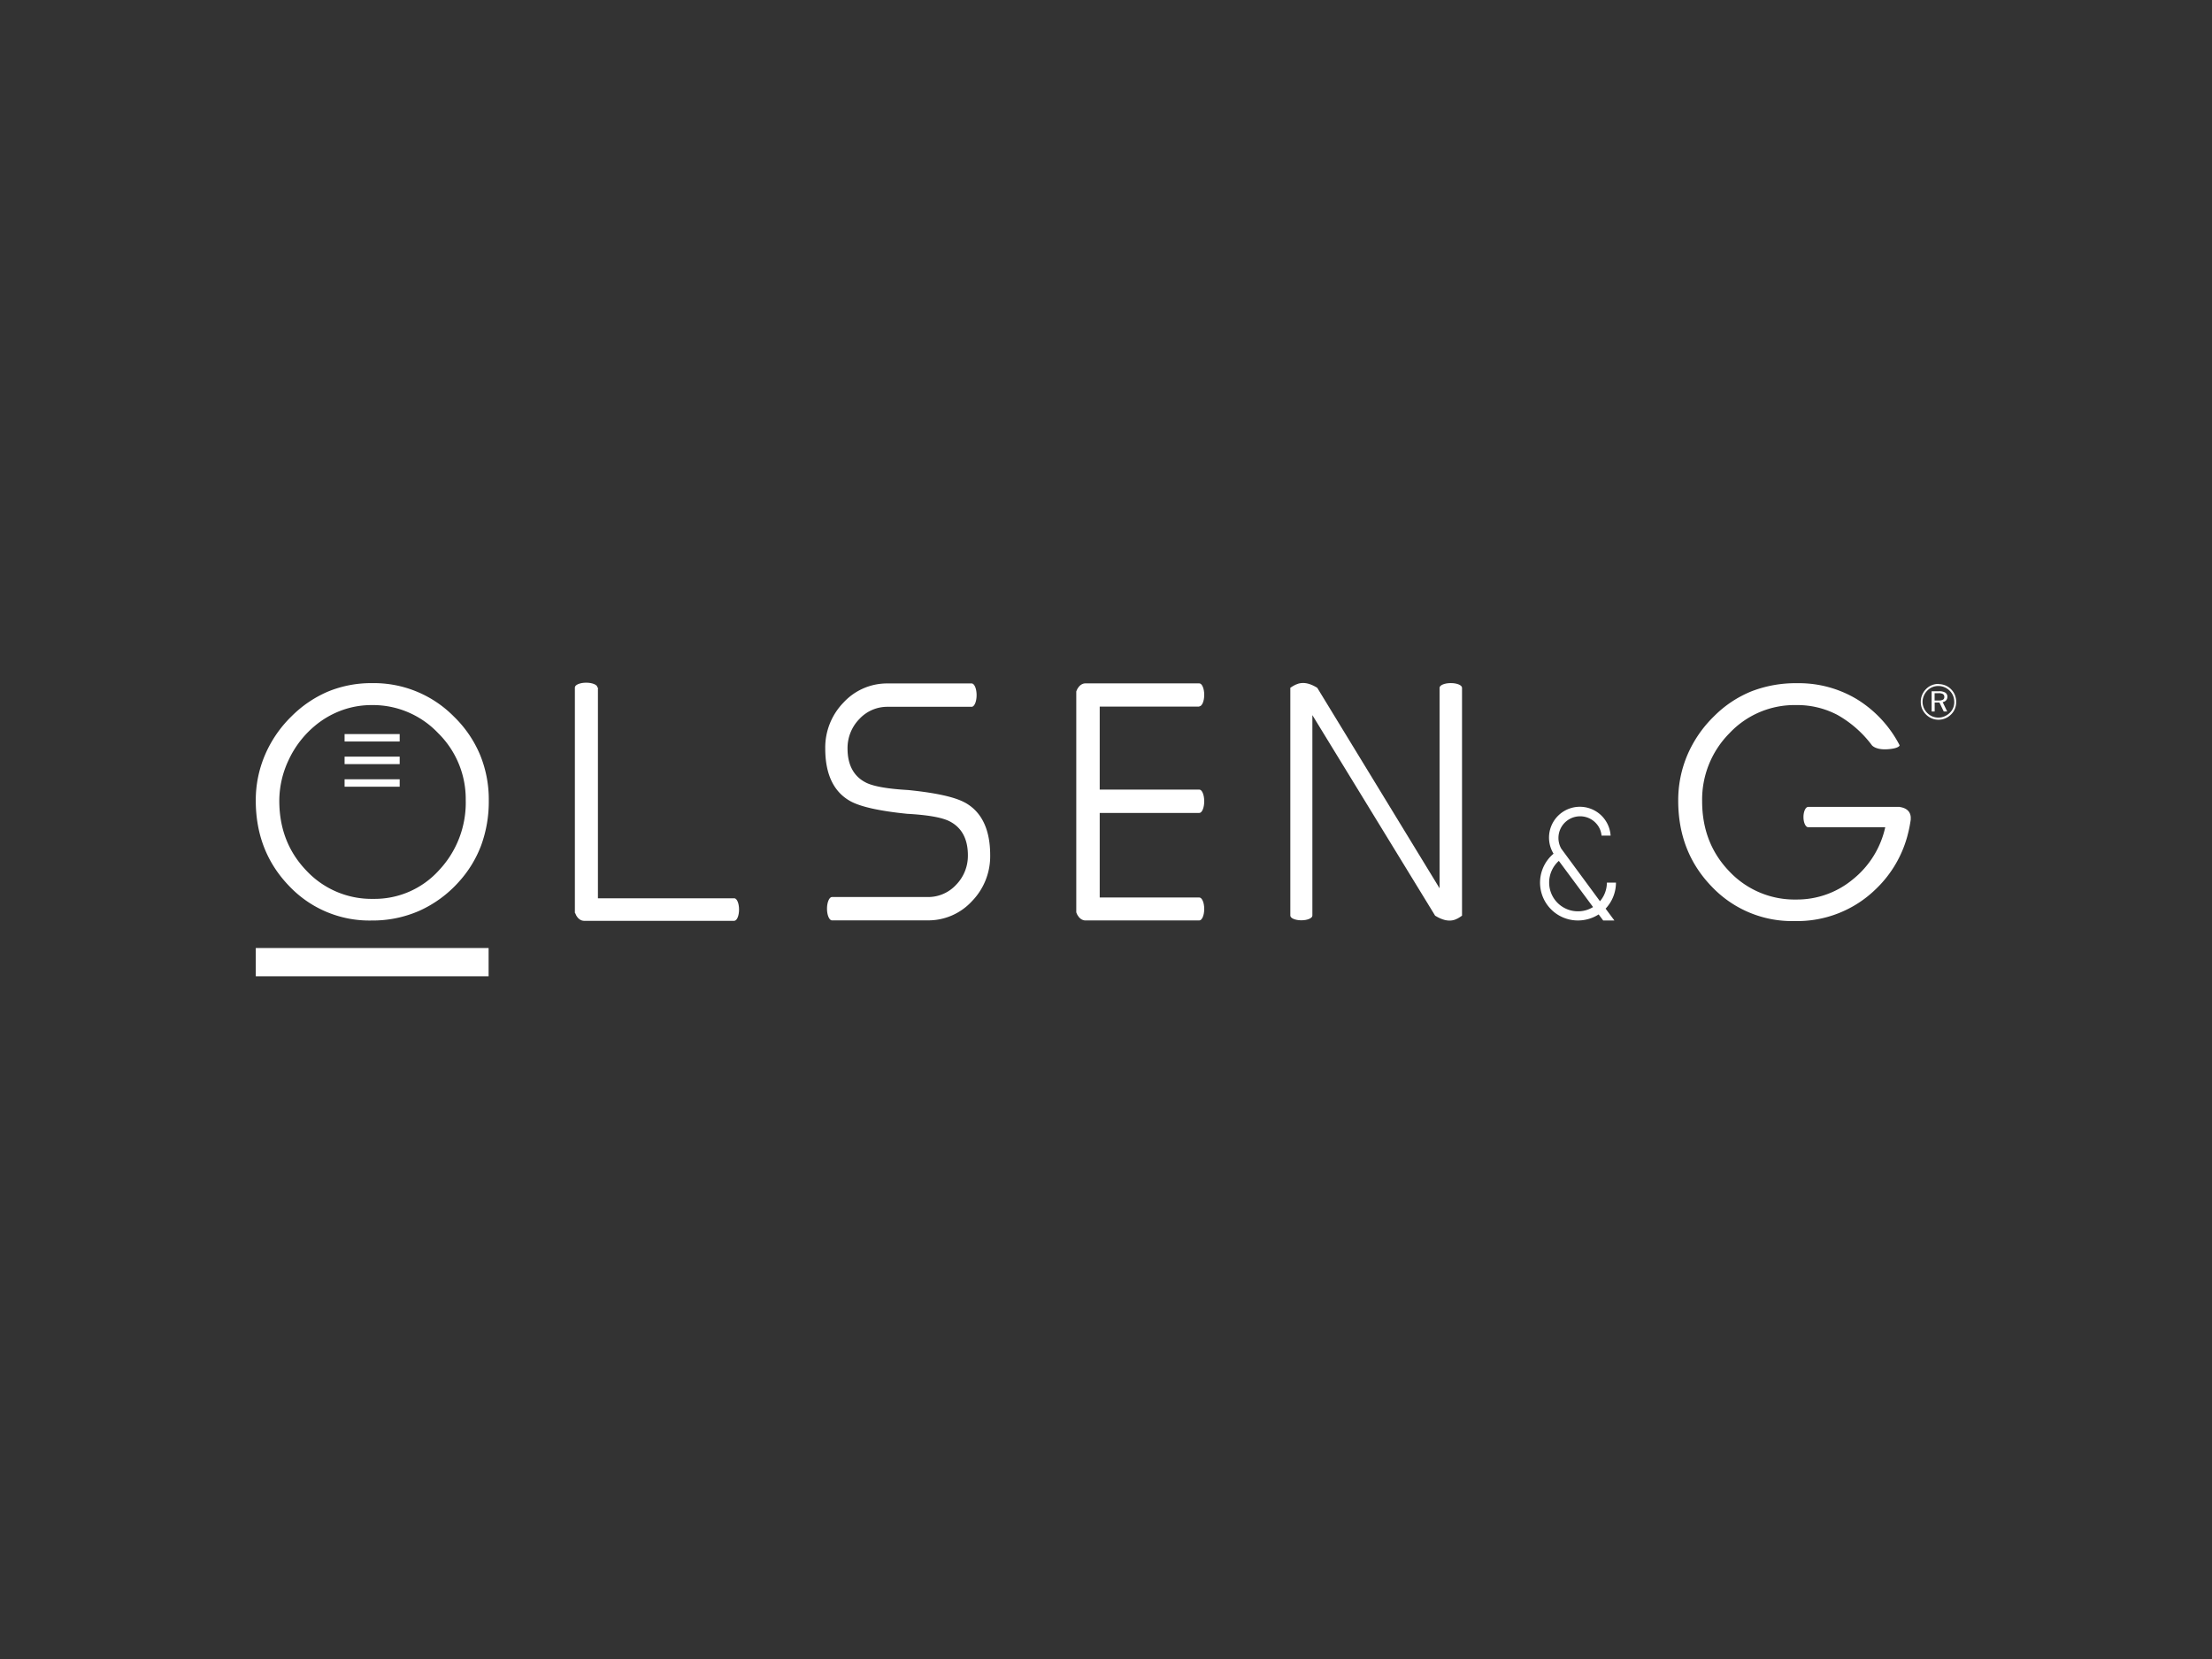 <svg xmlns="http://www.w3.org/2000/svg" viewBox="0 0 640 480"><rect x="0" y="0" width="640" height="480" fill="#333333" stroke="none"/><defs><style>.cls-1{fill:#fff;}</style></defs><g id="Calque_3" data-name="Calque 3"><path class="cls-1" d="M560.85,200.56h-1.11v2.12h1.11a2.61,2.61,0,0,0,1.32-.24.85.85,0,0,0,.38-.79.93.93,0,0,0-.4-.84,2.52,2.52,0,0,0-1.3-.25M561,200a3.39,3.39,0,0,1,1.84.4,1.38,1.38,0,0,1,.6,1.23,1.51,1.51,0,0,1-.37,1,1.64,1.64,0,0,1-1,.51l1.32,2.72h-1l-1.25-2.59h-1.38v2.59h-.88V200Zm4.42,3.06a4.61,4.61,0,0,0-.34-1.77,4.45,4.45,0,0,0-1-1.47,4.67,4.67,0,0,0-3.28-1.34,4.36,4.36,0,0,0-1.72.34,4.32,4.32,0,0,0-1.46,1,4.58,4.58,0,0,0-1,1.51,4.37,4.37,0,0,0-.36,1.74,4.46,4.46,0,0,0,.35,1.73,4.7,4.7,0,0,0,2.48,2.48,4.48,4.48,0,0,0,1.73.34,4.42,4.42,0,0,0,1.76-.35,4.89,4.89,0,0,0,1.52-1,4.26,4.26,0,0,0,1-1.44,4.55,4.55,0,0,0,.33-1.75m-4.58-5.15a5.31,5.31,0,0,1,2,.38,4.92,4.92,0,0,1,1.66,1.12,5.08,5.08,0,0,1,1.1,1.65,5.32,5.32,0,0,1,.38,2,5.16,5.16,0,0,1-.38,2,4.7,4.7,0,0,1-1.1,1.63,5.15,5.15,0,0,1-1.69,1.14,5.06,5.06,0,0,1-3.92,0,5.31,5.31,0,0,1-2.78-2.79,5.22,5.22,0,0,1-.38-2,5.07,5.07,0,0,1,.39-2,5.24,5.24,0,0,1,1.14-1.7,4.75,4.75,0,0,1,1.63-1.1,5.06,5.06,0,0,1,2-.38"/><path class="cls-1" d="M80.81,231.68q0,12.06,7.85,20.23A25.8,25.8,0,0,0,108,260.07a25.08,25.08,0,0,0,19-8.26,28.54,28.54,0,0,0,7.75-20.32,26.73,26.73,0,0,0-8-19.39A26,26,0,0,0,107.57,204a25.14,25.14,0,0,0-8.82,1.56,25.94,25.94,0,0,0-7.83,4.6,28.47,28.47,0,0,0-7.42,9.76,27.61,27.61,0,0,0-2.69,11.8m-6.81-.1a33.39,33.39,0,0,1,2.66-13.16,34.58,34.58,0,0,1,7.68-11.2A33.45,33.45,0,0,1,95,200.05a32.86,32.86,0,0,1,12.64-2.4,32.51,32.51,0,0,1,23.67,9.66,33.37,33.37,0,0,1,7.58,11.07,34,34,0,0,1,2.53,13.2,36.94,36.94,0,0,1-2.17,12.91,32.84,32.84,0,0,1-6.53,10.69,34,34,0,0,1-11.39,8.34,33.54,33.54,0,0,1-13.79,2.81,31.93,31.93,0,0,1-23.9-10Q74,246.33,74,231.58"/><rect class="cls-1" x="74" y="274.29" width="67.37" height="8.18"/><rect class="cls-1" x="99.7" y="212.39" width="15.94" height="2.15"/><rect class="cls-1" x="99.7" y="218.92" width="15.94" height="2.16"/><rect class="cls-1" x="99.7" y="225.47" width="15.94" height="2.15"/><path class="cls-1" d="M451.72,245.54a6.27,6.27,0,0,1,10.42-6.92,5.88,5.88,0,0,1,1.23,3.15H466A8.92,8.92,0,1,0,449.49,247a10.94,10.94,0,0,0,7.05,19.32,11.11,11.11,0,0,0,6-1.75l1.31,1.75h3.24l-2.54-3.42a11,11,0,0,0,3-7.53h-2.63a8.25,8.25,0,0,1-2,5.38Zm-3.5,9.81a8.41,8.41,0,0,1,2.8-6.27l9.9,13.36a8.22,8.22,0,0,1-4.38,1.23,8.31,8.31,0,0,1-8.32-8.32"/><path class="cls-1" d="M419.73,197.64c-1.78,0-3.22.61-3.22,1.36v58l-35.39-58c-3.76-2.33-5.89-1.32-7.79,0v65.91c0,.75,1.43,1.36,3.19,1.36s3.19-.61,3.19-1.36l0-58,35.13,57.39h0l.38.63c4.23,2.63,6.36,1,7.79,0V199c0-.75-1.44-1.36-3.21-1.36"/><path class="cls-1" d="M347,235.21h0c.78,0,1.42-1.51,1.42-3.38s-.64-3.38-1.42-3.38v0H318.18v-24H347v-.09c.78,0,1.42-1.49,1.42-3.32s-.64-3.32-1.42-3.32H314s-1.74-.11-2.6,2.34v63.91c.86,2.45,2.6,2.34,2.6,2.34h33c.78,0,1.42-1.49,1.42-3.32s-.64-3.32-1.42-3.32H318.18V235.21Z"/><path class="cls-1" d="M212.46,259.91H173v-61h-.14c0-.77-1.46-1.39-3.26-1.39s-3.27.62-3.27,1.39h0v65.21l.08.06c.85,2.34,2.54,2.24,2.54,2.24h43.48c.78,0,1.4-1.46,1.4-3.26s-.62-3.27-1.4-3.27"/><path class="cls-1" d="M279.21,232.23c-2.94-1.63-8.48-2.85-16.46-3.65-5.76-.33-9.66-1-11.89-2-3.74-1.74-5.64-5.12-5.64-10a12,12,0,0,1,3.42-8.55,11,11,0,0,1,8.19-3.53h24.33c.78-.06,1.4-1.54,1.4-3.38s-.62-3.32-1.4-3.38H256.83a17.13,17.13,0,0,0-12.77,5.52,18.66,18.66,0,0,0-5.29,13.34c0,7.42,2.45,12.54,7.28,15.21,2.94,1.62,8.47,2.85,16.45,3.65,5.77.32,9.67,1,11.89,2,3.75,1.75,5.65,5.13,5.65,10a12,12,0,0,1-3.42,8.55,11,11,0,0,1-8.2,3.53H240.66c-.76.09-1.38,1.56-1.38,3.38s.62,3.28,1.38,3.37v0h27.76a17.13,17.13,0,0,0,12.77-5.52,18.62,18.62,0,0,0,5.3-13.34c0-7.42-2.45-12.54-7.28-15.21"/><path class="cls-1" d="M549.65,233.46H523.17c-.75,0-1.37,1.32-1.37,2.94s.62,2.94,1.37,2.94h22.29a26.67,26.67,0,0,1-9.39,15.1,25.27,25.27,0,0,1-16.3,5.82,25.92,25.92,0,0,1-19.42-8.14q-7.87-8.15-7.87-20.33a27.24,27.24,0,0,1,7.89-19.63A25.83,25.83,0,0,1,519.68,204a24.94,24.94,0,0,1,11.93,2.84,32.15,32.15,0,0,1,10,8.8s1.06,1.37,4.51,1.14,3.5-1.14,3.5-1.14a33.88,33.88,0,0,0-12.31-13.3,32.57,32.57,0,0,0-17.3-4.67A35.49,35.49,0,0,0,506.81,200a32.46,32.46,0,0,0-10.88,7.23,34.65,34.65,0,0,0-7.73,11.24,33.44,33.44,0,0,0-2.64,13.19q0,14.82,9.67,24.83a32,32,0,0,0,24,10,32.56,32.56,0,0,0,23.56-9.3,33.22,33.22,0,0,0,9.36-16.44c.28-1.15.5-2.34.68-3.55h0v0a1.83,1.83,0,0,0,0-.25c.06-.79,0-3-3.2-3.47"/></g></svg>